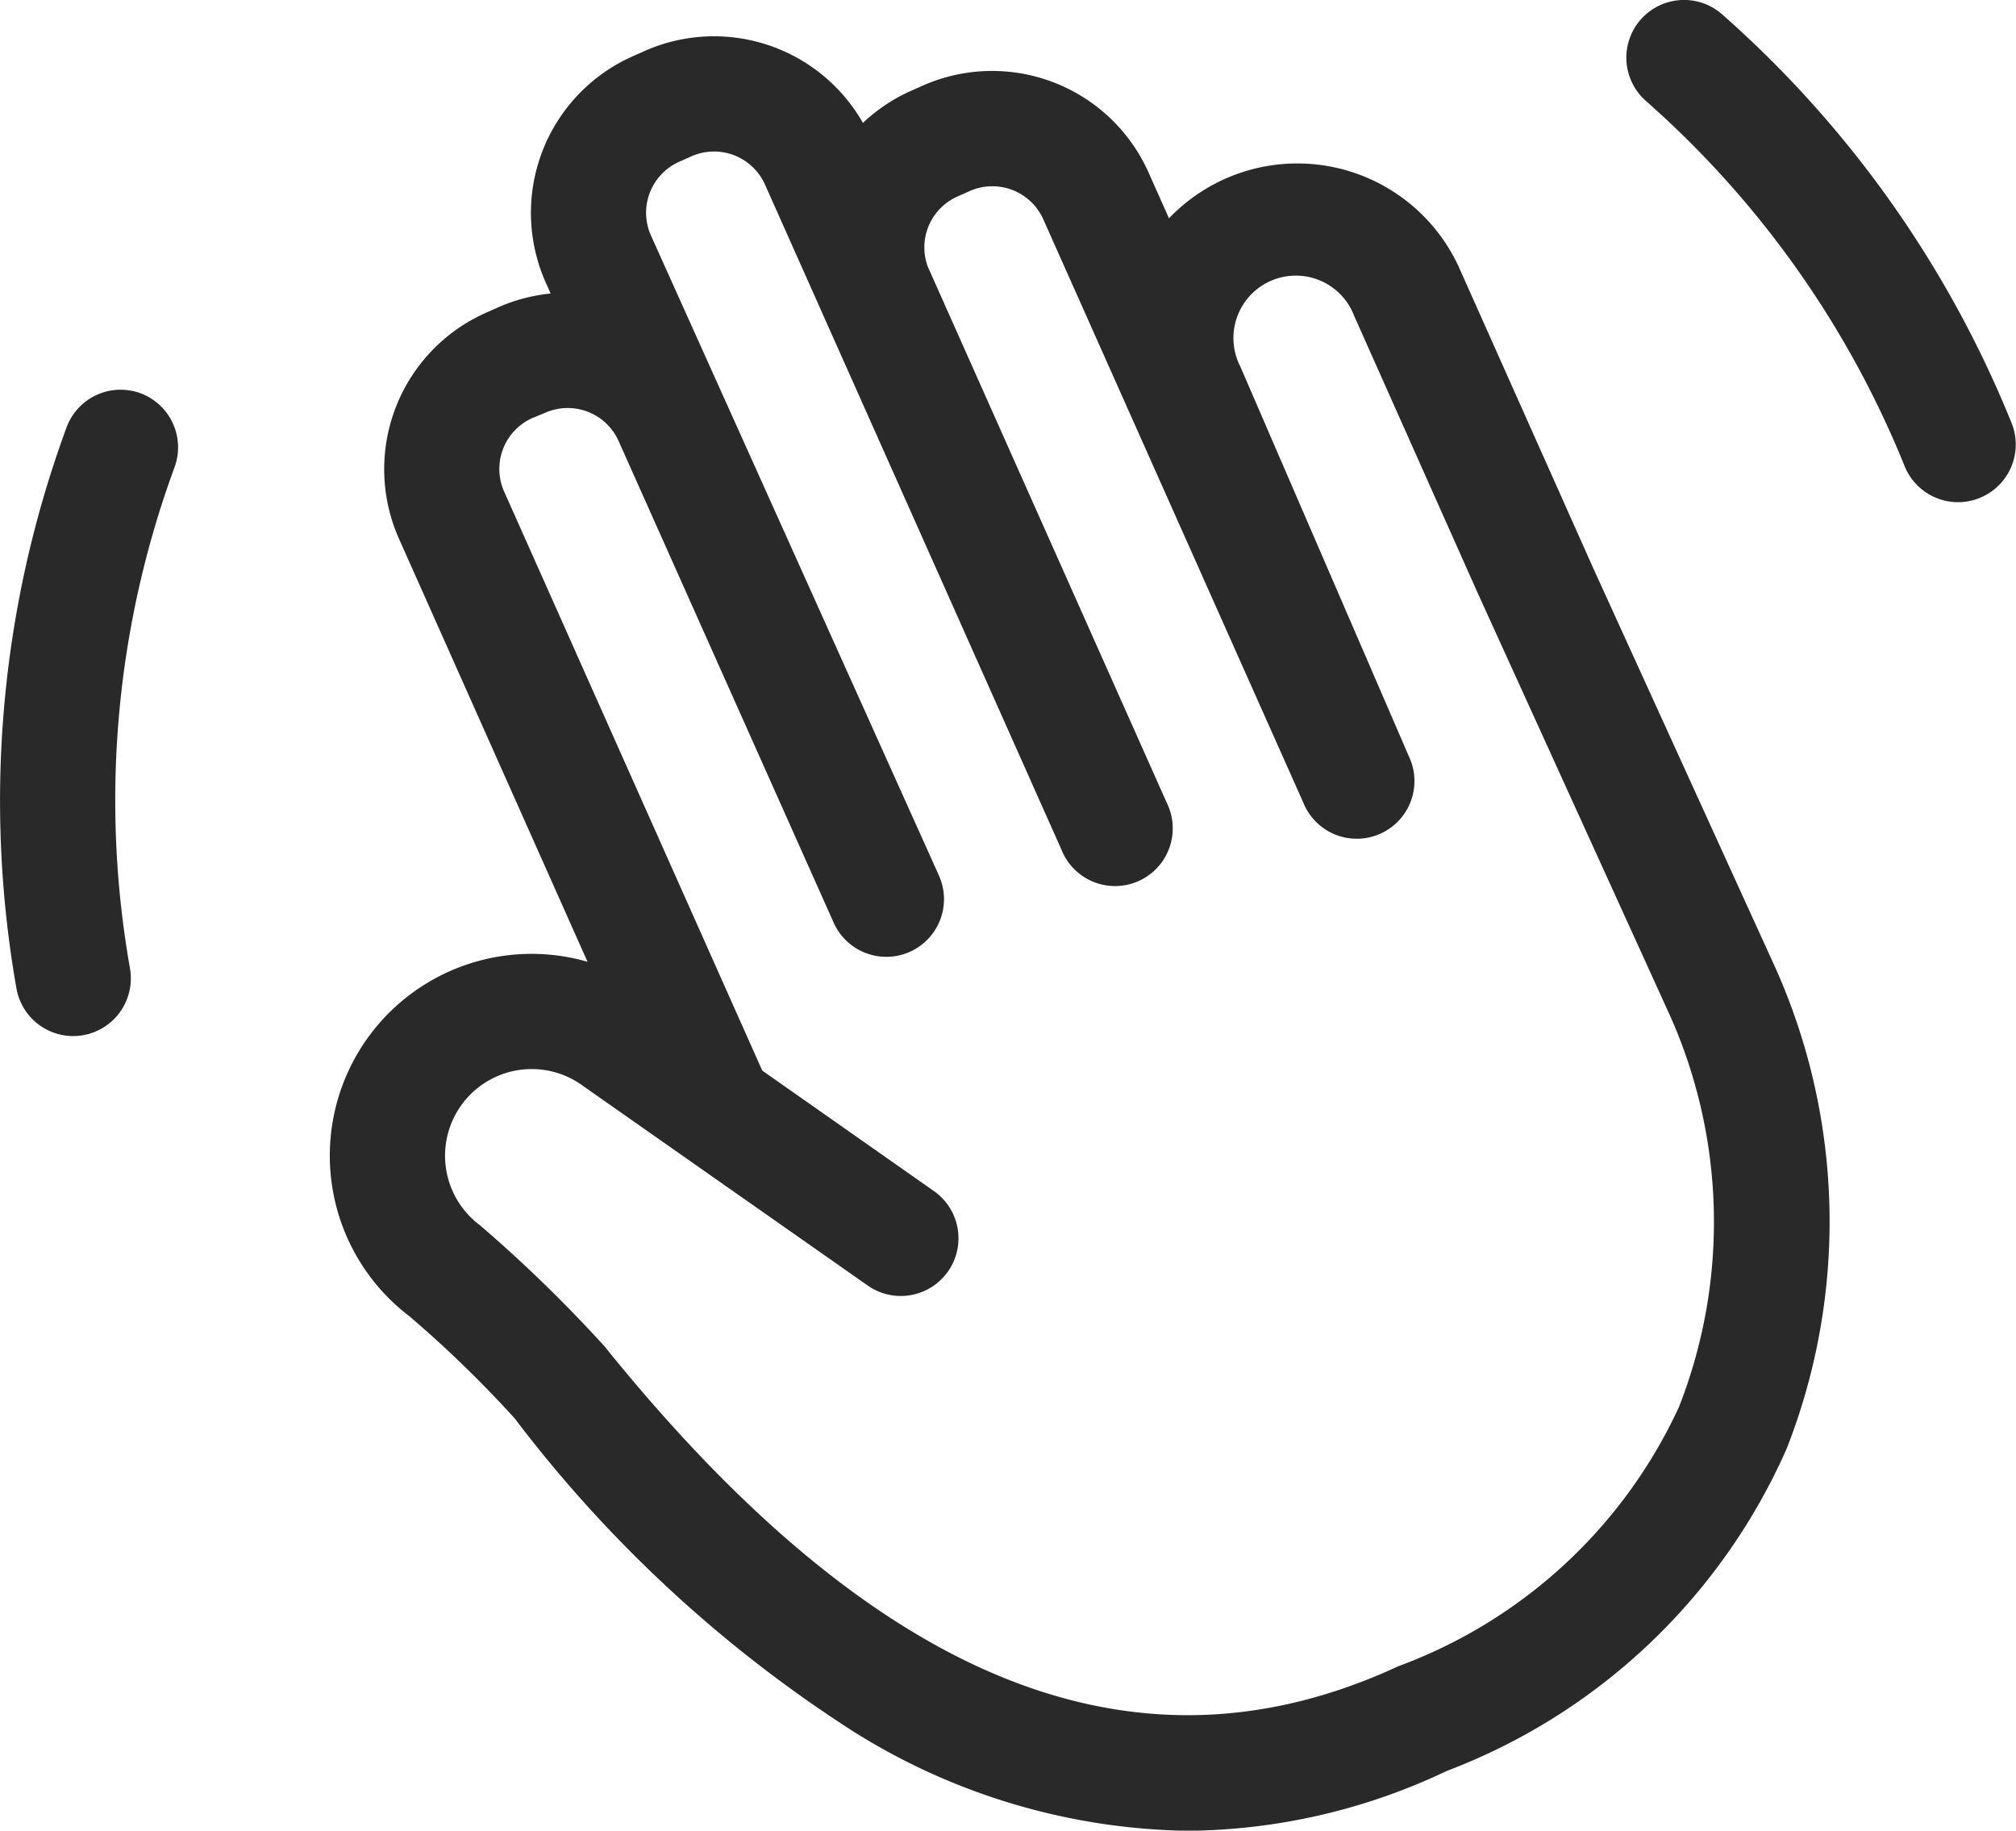 <svg xmlns="http://www.w3.org/2000/svg" width="27.231" height="24.721" viewBox="0 0 27.231 24.721"><path d="M21.522 7.676L19.716 3.63a2.4 2.4 0 00-3.926-.682l-.277-.621a2.314 2.314 0 00-3.051-1.17l-.166.074a2.3 2.3 0 00-.64.429 2.314 2.314 0 00-2.95-.971L8.54.763a2.313 2.313 0 00-1.169 3.051l.067.15a2.3 2.3 0 00-.713.188l-.166.074A2.31 2.31 0 005.39 7.277l2.546 5.711a2.725 2.725 0 00-2.407 4.786 15.54 15.54 0 011.424 1.381 17.774 17.774 0 004.574 4.227 8.731 8.731 0 004.511 1.341 8.283 8.283 0 003.506-.809 8.192 8.192 0 004.59-4.353 8.394 8.394 0 00-.144-6.472zm1.156 11.325a6.741 6.741 0 01-3.791 3.5c-3.546 1.643-7.054.229-10.724-4.323a19.066 19.066 0 00-1.681-1.633 1.17 1.17 0 111.4-1.876l3.849 2.698a.779.779 0 00.895-1.275l-2.33-1.635L6.81 6.639a.753.753 0 01.381-.994l.171-.07a.753.753 0 01.994.381l2.9 6.493a.779.779 0 101.423-.634L8.792 3.179a.754.754 0 01.381-.994l.166-.074a.754.754 0 01.994.381l4.006 8.985a.779.779 0 101.422-.634l-3.229-7.242a.752.752 0 01.4-.947l.166-.074a.754.754 0 01.994.381l3.512 7.877a.779.779 0 101.422-.634l-2.272-5.253a.843.843 0 111.538-.684l1.672 3.75 2.6 5.712a6.84 6.84 0 01.114 5.272zM23.262.194a.779.779 0 10-1.03 1.169 13.138 13.138 0 013.5 4.945.779.779 0 001.446-.579A14.7 14.7 0 0023.262.194zM1.899 5.311a.778.778 0 00-1 .461 14.6 14.6 0 00-.677 7.575.779.779 0 00.766.644.8.8 0 00.136-.012.779.779 0 00.632-.9 13.035 13.035 0 01.6-6.765.779.779 0 00-.457-1.003z" fill="#292929"/></svg>